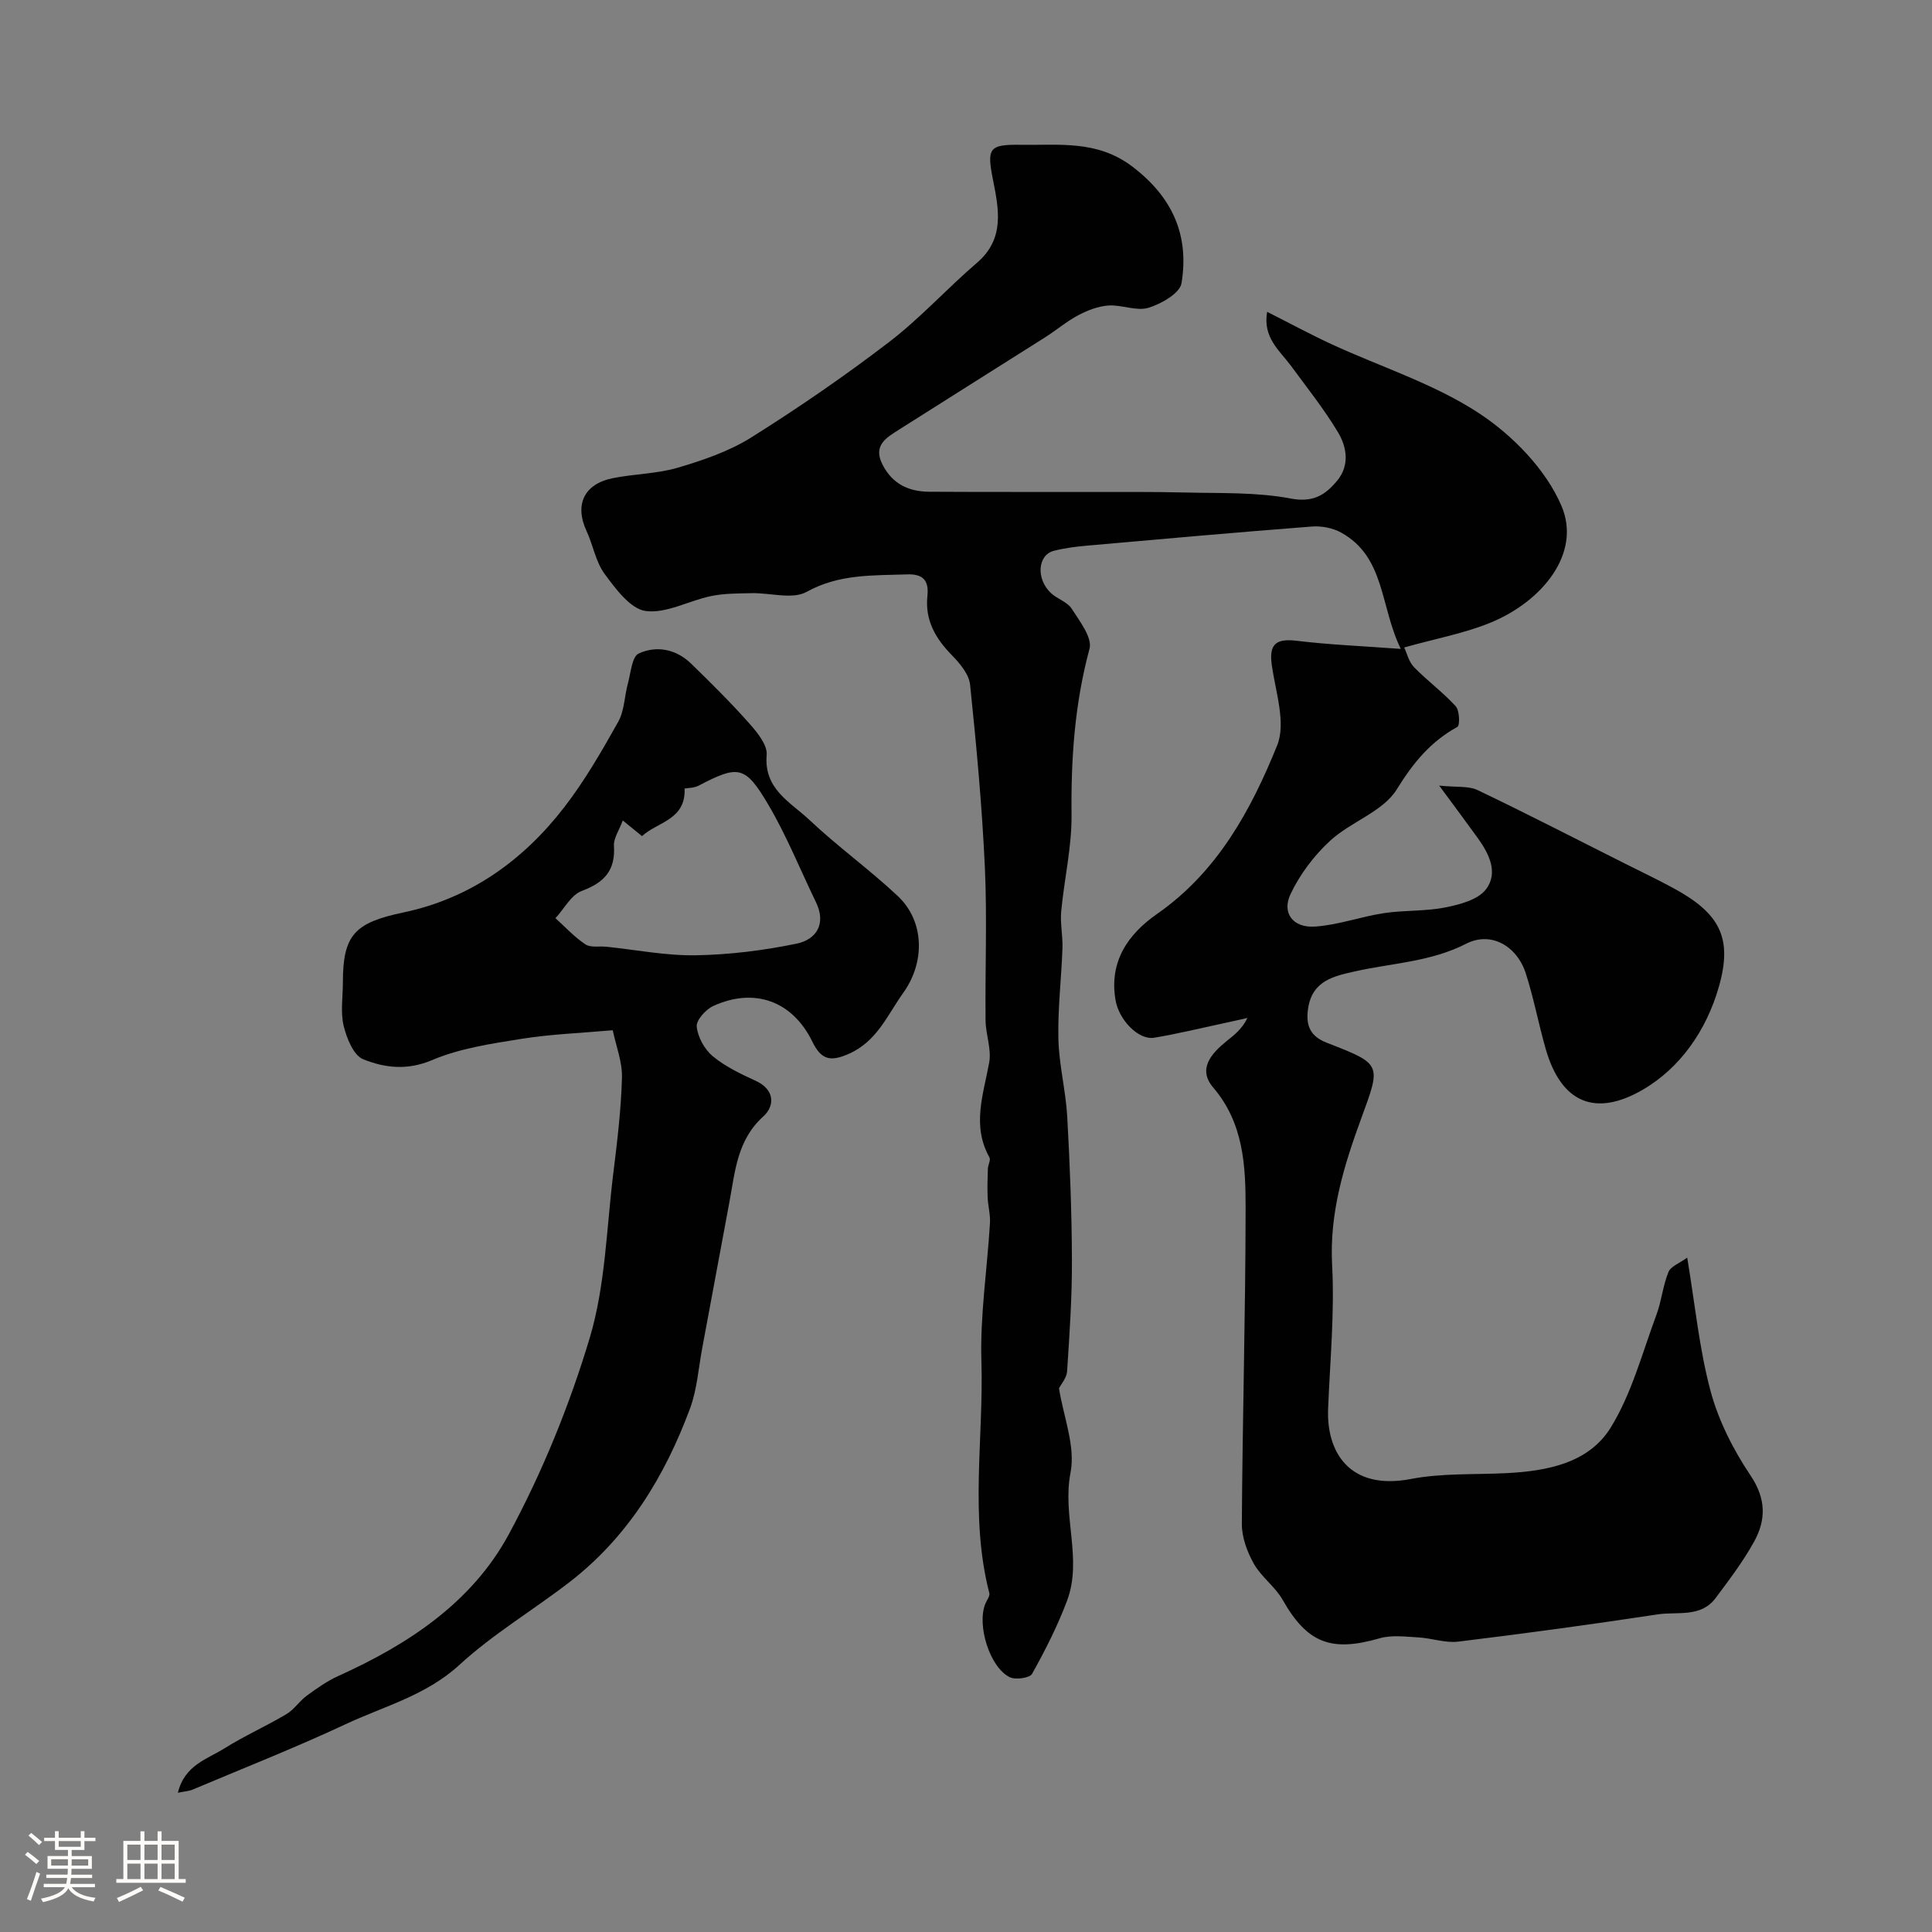 <svg enable-background="new 0 0 400 400" viewBox="0 0 400 400" xmlns="http://www.w3.org/2000/svg"><rect x="0" y="0" width="400" height="400" fill="#808080" stroke="none"/><path d="m5.17 384 .55-.58c.85.61 1.65 1.24 2.4 1.87l-.59.64c-.83-.73-1.62-1.38-2.36-1.93m1.22 9.53-.82-.34c.71-1.76 1.37-3.64 1.98-5.63.24.13.5.25.76.36-.6 1.67-1.24 3.54-1.92 5.61m-.5-13.5.57-.54c.56.44 1.31 1.06 2.26 1.87l-.64.64c-.68-.66-1.41-1.32-2.19-1.97m3.25.46h2.24v-1.36h.77v1.36h4.57v-1.36h.76v1.36h2.28v.69h-2.28v1.84h-2.64v1.26h4.18v2.64h-4.21c0 .45-.02.86-.05 1.21h4.32v.69h-4.38c-.04.34-.1.75-.19 1.22h5.15v.69h-4.82c.87 1.19 2.51 1.92 4.93 2.19-.17.31-.3.57-.37.76-2.77-.49-4.52-1.41-5.26-2.76-.56 1.26-2.3 2.23-5.24 2.9-.12-.24-.26-.48-.43-.72 2.73-.55 4.38-1.34 4.96-2.38h-4.38v-.69h4.65c.1-.38.17-.79.21-1.22h-4.32v-.69h4.4c.03-.34.05-.75.05-1.21h-4.2v-2.64h4.23v-1.26h-2.69v-1.84h-2.24zm1.46 4.46v1.29h3.45c.01-.4.02-.57.01-.53v-.32-.45h-3.46zm1.55-2.59h4.57v-1.19h-4.57zm6.11 2.59h-3.42v.77c-.01.19-.01.37-.02.53h3.44v-1.29z" fill="#fcfbfa"/><path d="m32.63 379.16h.82v1.98h3.54v7.89h1.46v.78h-14.37v-.78h1.46v-7.89h3.54v-1.98h.82v1.98h2.73zm-3.49 11.48.5.73c-1.61.82-3.28 1.63-5 2.41-.13-.27-.28-.55-.44-.82 1.75-.72 3.4-1.49 4.94-2.32m-2.78-5.55h2.73v-3.18h-2.73zm0 3.95h2.73v-3.2h-2.73zm3.54-3.95h2.73v-3.18h-2.73zm0 3.95h2.73v-3.2h-2.73zm7.89 4.68c-1.84-.92-3.51-1.7-5.02-2.32l.45-.73c1.89.8 3.57 1.55 5.04 2.23zm-1.62-11.81h-2.73v3.18h2.73zm-2.73 7.13h2.73v-3.2h-2.73z" fill="#fcfbfa"/><g fill="#010102"><path d="m262.35 64.56c4.73 2.39 9 4.7 13.39 6.73 10.22 4.71 21.23 8.18 30.51 14.29 6.98 4.6 13.83 11.64 17.04 19.17 4.18 9.81-3.99 19.72-14.54 24.1-5.5 2.28-11.49 3.36-18.02 5.2.56 1.19.95 2.97 2.02 4.07 2.75 2.83 5.99 5.19 8.64 8.1.8.88.9 3.98.34 4.28-5.57 3.07-9.14 7.42-12.54 12.93-2.85 4.61-9.51 6.69-13.8 10.64-3.34 3.07-6.28 6.98-8.21 11.07-1.84 3.9.54 6.99 5.02 6.7 4.8-.31 9.5-2.05 14.3-2.78 4.21-.64 8.58-.36 12.74-1.19 2.99-.59 6.72-1.57 8.39-3.72 2.65-3.41.68-7.39-1.71-10.69-2.29-3.17-4.62-6.3-7.95-10.81 3.65.38 6.1.04 7.95.93 10.13 4.84 20.11 9.99 30.14 15.03 3.48 1.75 7.01 3.43 10.44 5.29 9.64 5.23 12.25 10.34 9.37 20.41-2.56 8.97-7.97 16.81-15.83 21.35-9.58 5.53-16.76 2.9-20.03-8.52-1.47-5.15-2.46-10.45-4.09-15.55-1.83-5.74-7.21-8.84-12.37-6.2-7.4 3.79-15.39 3.99-23.13 5.75-4.12.94-8.71 1.82-9.59 7.63-.57 3.76.61 5.85 3.89 7.13 11.37 4.42 11.25 4.37 7.15 15.54-3.6 9.82-6.65 19.64-6.07 30.49.53 9.89-.44 19.86-.83 29.79-.35 8.88 4.41 16.93 17.13 14.49 6.43-1.24 13.17-.88 19.77-1.21 8.43-.43 17.05-2.05 21.62-9.45 4.34-7.04 6.52-15.44 9.45-23.32 1.07-2.87 1.34-6.05 2.5-8.88.49-1.19 2.33-1.83 3.88-2.97 1.63 9.76 2.49 18.9 4.84 27.64 1.65 6.14 4.71 12.16 8.27 17.46 3.26 4.86 3.22 9.23.71 13.75-2.27 4.1-5.14 7.88-7.96 11.65-3.05 4.08-7.9 2.74-11.98 3.36-13.73 2.09-27.5 3.96-41.28 5.64-2.68.33-5.49-.72-8.26-.87-2.67-.15-5.54-.54-8.02.18-10.08 2.92-15.01.97-20.09-7.97-1.56-2.74-4.42-4.73-5.96-7.47-1.38-2.46-2.5-5.49-2.48-8.26.13-21.77.76-43.53.78-65.3.01-8.79-.39-17.64-6.71-25.03-3.26-3.82-.42-7.02 2.74-9.58 1.6-1.29 3.24-2.52 4.34-4.82-1.67.37-3.33.76-5 1.11-4.76 1.02-9.5 2.18-14.3 2.98-3.27.54-7.29-3.71-7.99-7.73-1.41-8.05 2.61-13.74 8.59-17.9 12.51-8.72 19.44-21.49 24.86-34.89 1.86-4.6-.29-10.98-1.09-16.48-.64-4.4.7-5.72 5.16-5.18 6.68.81 13.42 1.08 21.53 1.68-4.34-8.89-3.2-18.99-12.34-24.08-1.73-.96-4.06-1.41-6.05-1.26-15.57 1.2-31.13 2.59-46.68 3.97-2.27.2-4.56.5-6.76 1.06-3.38.87-3.73 5.83-.58 8.77 1.3 1.21 3.37 1.8 4.27 3.21 1.65 2.59 4.32 6.01 3.69 8.31-3.06 11.33-3.85 22.71-3.72 34.37.07 6.66-1.52 13.32-2.14 20-.23 2.51.35 5.09.26 7.63-.22 6.27-.99 12.54-.84 18.8.13 5.37 1.53 10.7 1.83 16.08.55 9.92.94 19.85.97 29.78.03 7.65-.5 15.3-1 22.94-.09 1.36-1.25 2.66-1.68 3.5.92 5.85 3.46 12.01 2.39 17.47-1.75 8.98 2.51 17.88-.71 26.49-1.96 5.23-4.52 10.27-7.25 15.16-.49.88-3.46 1.29-4.66.68-4.13-2.08-6.78-10.74-5.04-15.14.3-.76 1.01-1.61.85-2.25-4.1-15.88-1.16-32.01-1.64-48.01-.29-9.5 1.2-19.05 1.77-28.59.11-1.77-.41-3.57-.48-5.36-.08-1.97-.02-3.94.05-5.91.03-.8.63-1.8.32-2.35-3.68-6.58-1.25-13.03-.05-19.62.51-2.78-.72-5.83-.75-8.76-.11-10.53.34-21.09-.14-31.6-.58-12.64-1.75-25.27-3.06-37.86-.22-2.16-2.09-4.41-3.74-6.09-3.41-3.48-5.63-7.27-5.1-12.29.33-3.13-.81-4.6-4.19-4.48-7.1.25-14.07-.12-20.82 3.62-2.92 1.62-7.49.19-11.31.27-2.83.06-5.72.03-8.47.6-4.58.94-9.25 3.66-13.54 3.09-3.15-.42-6.2-4.57-8.49-7.66-1.86-2.52-2.4-5.99-3.76-8.92-2.5-5.38-.55-9.7 5.4-10.91 4.47-.91 9.17-.9 13.51-2.18 5.23-1.55 10.6-3.38 15.18-6.25 9.8-6.15 19.37-12.73 28.55-19.76 6.47-4.95 12-11.1 18.21-16.42 5.79-4.96 4.51-11.1 3.31-17.16-1.29-6.49-.88-7.36 5.63-7.26 7.97.13 15.89-1.05 23.21 4.5 8.36 6.35 11.81 14.26 10.19 24.15-.34 2.09-4.21 4.3-6.86 5.1-2.47.74-5.5-.66-8.24-.48-2.13.14-4.33.99-6.25 2-2.44 1.29-4.58 3.13-6.92 4.61-10.05 6.37-20.13 12.68-30.17 19.06-2.66 1.69-5.56 3.28-3.41 7.38 2.08 3.97 5.43 5.48 9.63 5.51 10.52.06 21.05.03 31.57.05 7.16.01 14.33-.07 21.49.11 7.27.18 14.67-.1 21.74 1.24 4.7.9 7.23-.76 9.67-3.72 2.59-3.15 1.98-6.93.16-9.97-2.9-4.85-6.47-9.3-9.82-13.88-2.35-3.12-5.79-5.78-4.86-11.08z"/><path d="m36.83 371.17c1.39-5.75 6.07-6.95 9.64-9.19 4.14-2.6 8.65-4.6 12.85-7.1 1.59-.95 2.68-2.7 4.2-3.81 2.07-1.51 4.21-3.03 6.53-4.08 14.49-6.53 27.68-15.24 35.28-29.31 6.95-12.86 12.57-26.69 16.77-40.69 3.24-10.82 3.46-22.57 4.86-33.93.82-6.62 1.63-13.27 1.81-19.92.09-3.29-1.24-6.62-1.91-9.84-6.63.59-12.85.81-18.95 1.79-6.23 1-12.69 1.95-18.42 4.38-5.17 2.2-9.86 1.63-14.31-.17-1.99-.81-3.41-4.35-4.03-6.91-.68-2.83-.16-5.96-.16-8.96 0-9.88 2.42-12.39 12.51-14.51 13.89-2.92 24.84-10.79 33.37-21.85 4.23-5.49 7.73-11.58 11.13-17.64 1.29-2.31 1.28-5.32 2.01-7.97.59-2.17.83-5.52 2.23-6.16 3.72-1.71 7.77-.9 10.87 2.12 4.1 3.99 8.18 8.03 11.97 12.3 1.66 1.87 3.83 4.49 3.65 6.58-.61 7.1 4.94 9.77 8.82 13.43 5.84 5.51 12.42 10.25 18.28 15.74 5.65 5.29 5.7 13.79 1.17 20.1-3.3 4.61-5.4 10-11.21 12.59-3.77 1.68-5.73 1.35-7.59-2.47-4.12-8.45-11.98-11.29-20.49-7.43-1.57.71-3.6 2.95-3.46 4.29.22 2.17 1.61 4.71 3.32 6.13 2.59 2.15 5.79 3.67 8.89 5.09 4.04 1.86 3.93 5.24 1.58 7.37-5.45 4.92-5.84 11.42-7.03 17.77-1.89 10.08-3.74 20.17-5.63 30.25-.78 4.16-1.06 8.51-2.51 12.43-5.24 14.12-12.92 26.71-25.06 36.05-7.5 5.77-15.75 10.68-22.69 17.05-6.9 6.34-15.55 8.54-23.53 12.27-10.4 4.87-21.1 9.08-31.69 13.55-.69.31-1.51.34-3.07.66zm92.11-201.3c-.73 1.99-1.93 3.67-1.83 5.26.33 5.12-2.02 7.59-6.66 9.33-2.21.83-3.65 3.7-5.45 5.64 2.04 1.84 3.93 3.91 6.2 5.42 1.08.72 2.88.34 4.35.49 6.18.64 12.38 1.88 18.55 1.77 6.97-.12 14-1 20.83-2.41 4.09-.85 6.2-4.08 3.99-8.62-3.26-6.72-6.05-13.7-9.83-20.12-4.83-8.19-6.23-8.26-14.47-3.96-.93.49-2.13.45-2.88.59.27 6.51-5.63 6.9-8.82 9.85-1.3-1.06-2.42-1.98-3.98-3.24z"/></g></svg>